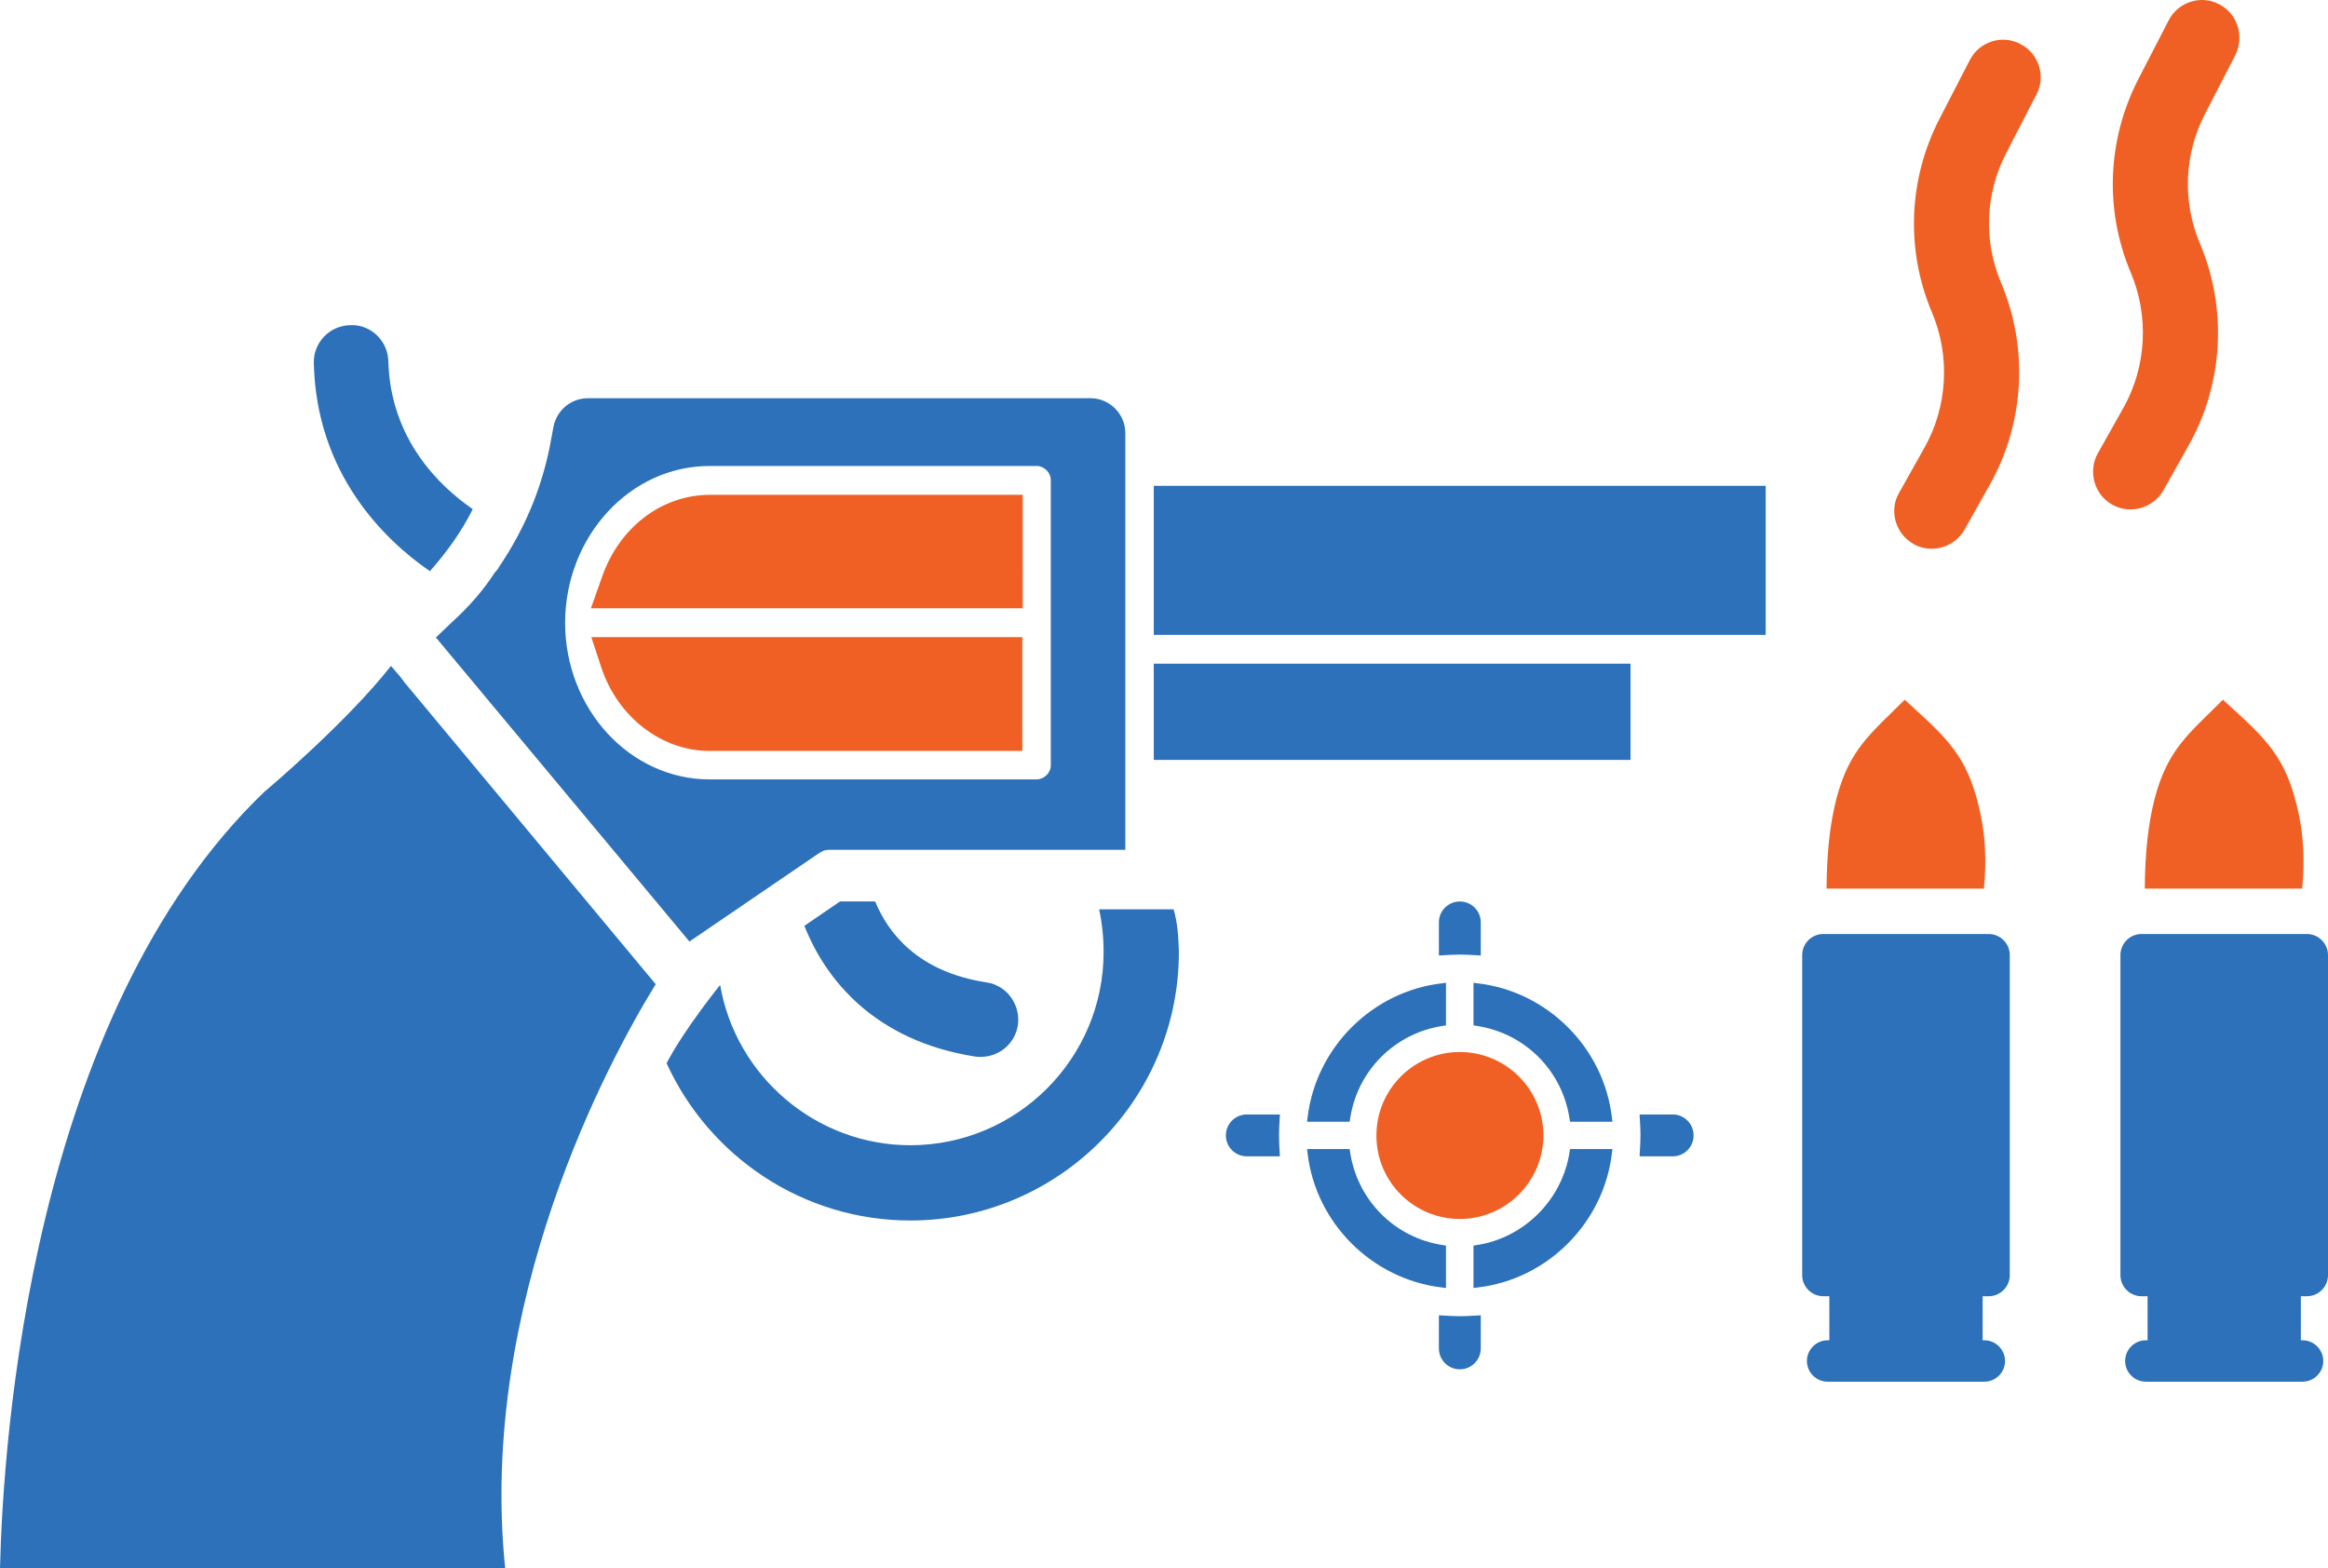 <?xml version="1.0" encoding="UTF-8"?>
<!-- Generator: Adobe Illustrator 16.0.3, SVG Export Plug-In . SVG Version: 6.00 Build 0)  -->
<svg xmlns="http://www.w3.org/2000/svg" xmlns:xlink="http://www.w3.org/1999/xlink" version="1.1" id="gun-target" x="0px" y="0px" width="578.214px" height="389.577px" viewBox="0 83.206 578.214 389.577" xml:space="preserve">
<g>
	<path fill="#2C71B9" d="M272.991,309.081c0.744,3.349,1.116,6.976,1.116,10.604c0,26.509-21.578,47.994-47.994,47.994   c-23.439,0-43.344-17.114-47.25-39.81c0,0-8.837,10.883-13.301,19.44c10.51,23.066,33.763,39.064,60.551,39.064   c36.74,0,66.69-29.949,66.69-66.689c-0.094-3.813-0.372-7.441-1.303-10.604H272.991L272.991,309.081z M100.546,252.808   l-1.116-1.488l-2.325-2.697c-10.882,13.858-30.601,30.601-31.438,31.252C7.627,335.59,0.744,441.252,0,472.783h125.474   c-6.79-66.039,25.765-126.312,37.391-145.1L100.546,252.808z"></path>
	<path fill="#2C71B9" d="M217.37,307.128h-8.743l-8.836,6.046c5.302,13.486,17.579,28.555,42.32,32.461   c0.465,0.093,0.931,0.093,1.488,0.093c4.558,0,8.464-3.255,9.208-7.813c0.744-5.116-2.697-9.952-7.813-10.696   C227.881,324.614,220.532,314.847,217.37,307.128z"></path>
	<rect x="286.572" y="203.884" fill="#2C71B9" width="151.982" height="37.019"></rect>
	<rect x="286.572" y="248.064" fill="#2C71B9" width="118.405" height="23.904"></rect>
	<path fill="#F06024" d="M176.259,269.736h77.665v-28.275H146.866l2.512,7.627C153.471,261.365,164.353,269.736,176.259,269.736z    M254.017,206.116h-77.665c-11.999,0-22.603,8.092-26.881,20.556l-2.697,7.627h107.243V206.116z"></path>
	<path fill="#2C71B9" d="M108.267,241.553l62.969,75.526l32.183-21.951l1.209-0.651l1.023-0.186h73.853V190.768   c0-4.743-3.907-8.649-8.65-8.649H146.03c-4.093,0-7.72,2.883-8.557,7.068l-0.931,5.023c-2.232,10.882-6.324,20.556-12.742,30.043   c0,0.186-0.279,0.465-0.931,1.209c-2.883,4.465-6.511,8.557-10.604,12.277L108.267,241.553z M176.259,198.954h81.199   c1.954,0,3.535,1.674,3.535,3.534v70.783c0,1.953-1.675,3.534-3.535,3.534h-81.199c-19.812,0-35.903-17.486-35.903-38.973   C140.448,216.44,156.448,198.954,176.259,198.954z M106.779,225.091c4.186-4.744,7.813-9.767,10.604-15.348v-0.093   c-8.093-5.581-20.37-17.207-20.928-36.646c-0.094-5.209-4.465-9.302-9.487-9.022c-5.116,0.093-9.209,4.371-9.022,9.487   C78.596,200.907,95.431,217.277,106.779,225.091z"></path>
	<g>
		<path fill="#2C71B9" d="M389.832,369.402c-1.805,11.819-11.304,21.317-23.079,23.079l-0.774,0.129v10.529l0.989-0.128    c17.363-1.978,31.374-16.031,33.394-33.395l0.129-0.988h-10.529L389.832,369.402z M359.147,403.139V392.61l-0.774-0.129    c-11.947-1.805-21.23-11.088-23.036-23.079l-0.129-0.773h-10.572l0.129,0.988c1.978,17.364,16.03,31.374,33.394,33.395    L359.147,403.139z M359.147,337.9v-10.572l-0.989,0.128c-17.363,1.978-31.374,16.03-33.394,33.394l-0.129,0.989h10.572    l0.129-0.773c1.806-11.948,11.089-21.231,23.036-23.036L359.147,337.9z M366.968,327.456l-0.989-0.128V337.9l0.774,0.129    c11.991,1.805,21.274,11.088,23.079,23.036l0.129,0.773h10.529l-0.129-0.989C398.384,343.486,384.331,329.433,366.968,327.456z"></path>
		<path fill="#F06024" d="M362.584,385.992c11.433,0,20.759-9.326,20.759-20.759c0-11.432-9.326-20.715-20.759-20.715    c-11.432,0-20.715,9.283-20.715,20.715C341.826,376.709,351.153,385.992,362.584,385.992z"></path>
		<path fill="#2C71B9" d="M358.329,320.494c1.419-0.086,2.793-0.172,4.255-0.172s2.837,0.086,4.255,0.172l0.945,0.044v-8.21    c0-2.879-2.32-5.2-5.2-5.2s-5.2,2.321-5.2,5.2v8.21L358.329,320.494z"></path>
		<path fill="#2C71B9" d="M362.584,410.145c-1.462,0-2.836-0.086-4.255-0.173l-0.945-0.043v8.21c0,2.879,2.32,5.2,5.2,5.2    s5.2-2.321,5.2-5.2v-8.21l-0.945,0.043C365.421,410.059,364.003,410.145,362.584,410.145z"></path>
		<path fill="#2C71B9" d="M415.447,360.033h-8.209l0.043,0.945c0.087,1.419,0.172,2.794,0.172,4.255    c0,1.462-0.085,2.837-0.172,4.256l-0.043,0.945h8.209c2.88,0,5.2-2.321,5.2-5.201    C420.647,362.354,418.326,360.033,415.447,360.033z"></path>
		<path fill="#2C71B9" d="M317.888,360.033h-8.209c-2.88,0-5.2,2.321-5.2,5.2c0,2.88,2.32,5.201,5.2,5.201h7.264h0.945l-0.043-0.945    c-0.087-1.419-0.172-2.794-0.172-4.256c0-1.461,0.085-2.836,0.172-4.255L317.888,360.033z"></path>
	</g>
	<path fill="#F06024" d="M475.2,218.301c1.488,0.837,2.977,1.209,4.558,1.209c3.256,0,6.418-1.674,8.186-4.743l6.325-11.255   c8.557-15.254,9.58-33.856,2.79-49.947c-4.465-10.511-4-22.323,1.302-32.462l7.441-14.417c2.418-4.558,0.558-10.231-4-12.557   c-4.558-2.418-10.23-0.558-12.557,4l-7.44,14.417c-7.813,15.067-8.558,32.646-1.953,48.273c4.558,10.789,3.906,23.346-1.86,33.577   l-6.325,11.255C469.155,210.022,470.737,215.696,475.2,218.301z"></path>
	<path fill="#F06024" d="M551.192,84.269c-4.558-2.418-10.23-0.558-12.557,4l-7.44,14.417c-7.813,15.067-8.558,32.647-1.953,48.273   c4.558,10.789,3.906,23.346-1.86,33.577l-6.325,11.255c-2.511,4.464-0.93,10.231,3.534,12.742c1.488,0.837,2.977,1.209,4.558,1.209   c3.256,0,6.418-1.674,8.186-4.743l6.325-11.255c8.557-15.254,9.58-33.856,2.79-49.947c-4.465-10.511-4-22.323,1.302-32.462   l7.441-14.417C557.517,92.268,555.749,86.594,551.192,84.269z"></path>
	<g>
		<path fill="#F06024" d="M535.193,281.468c-1.723,6.547-2.439,14.17-2.48,22.468h39.078c0.676-6.836,0.332-12.791-0.758-18.099    c-3.074-15.039-8.449-19.229-18.912-28.823C543.67,265.464,538.418,269.268,535.193,281.468L535.193,281.468z"></path>
		<path fill="#F06024" d="M456.153,281.468c-1.723,6.547-2.439,14.17-2.48,22.468h39.079c0.675-6.836,0.33-12.791-0.759-18.099    c-3.06-15.039-8.45-19.229-18.912-28.823C464.63,265.464,459.378,269.268,456.153,281.468L456.153,281.468z"></path>
		<path fill="#2C71B9" d="M453.934,416.128h0.427v-10.944h-1.516c-2.867,0-5.225-2.357-5.225-5.225v-79.523    c0-2.866,2.344-5.224,5.225-5.224h41.105c2.866,0,5.224,2.357,5.224,5.224v79.523c0,2.867-2.357,5.225-5.224,5.225h-1.517v10.944    h0.427c2.826,0,5.143,2.315,5.143,5.142l0,0c0,2.825-2.316,5.142-5.143,5.142h-38.927c-2.825,0-5.143-2.316-5.143-5.142l0,0    C448.806,418.429,451.109,416.128,453.934,416.128L453.934,416.128z"></path>
		<path fill="#2C71B9" d="M532.974,416.128h0.427v-10.944h-1.517c-2.866,0-5.224-2.357-5.224-5.225v-79.523    c0-2.866,2.344-5.224,5.224-5.224h41.105c2.867,0,5.225,2.357,5.225,5.224v79.523c0,2.867-2.357,5.225-5.225,5.225h-1.516v10.944    h0.428c2.824,0,5.142,2.315,5.142,5.142l0,0c0,2.825-2.317,5.142-5.142,5.142h-38.928c-2.826,0-5.143-2.316-5.143-5.142l0,0    C527.831,418.429,530.148,416.128,532.974,416.128L532.974,416.128z"></path>
	</g>
</g>
</svg>
